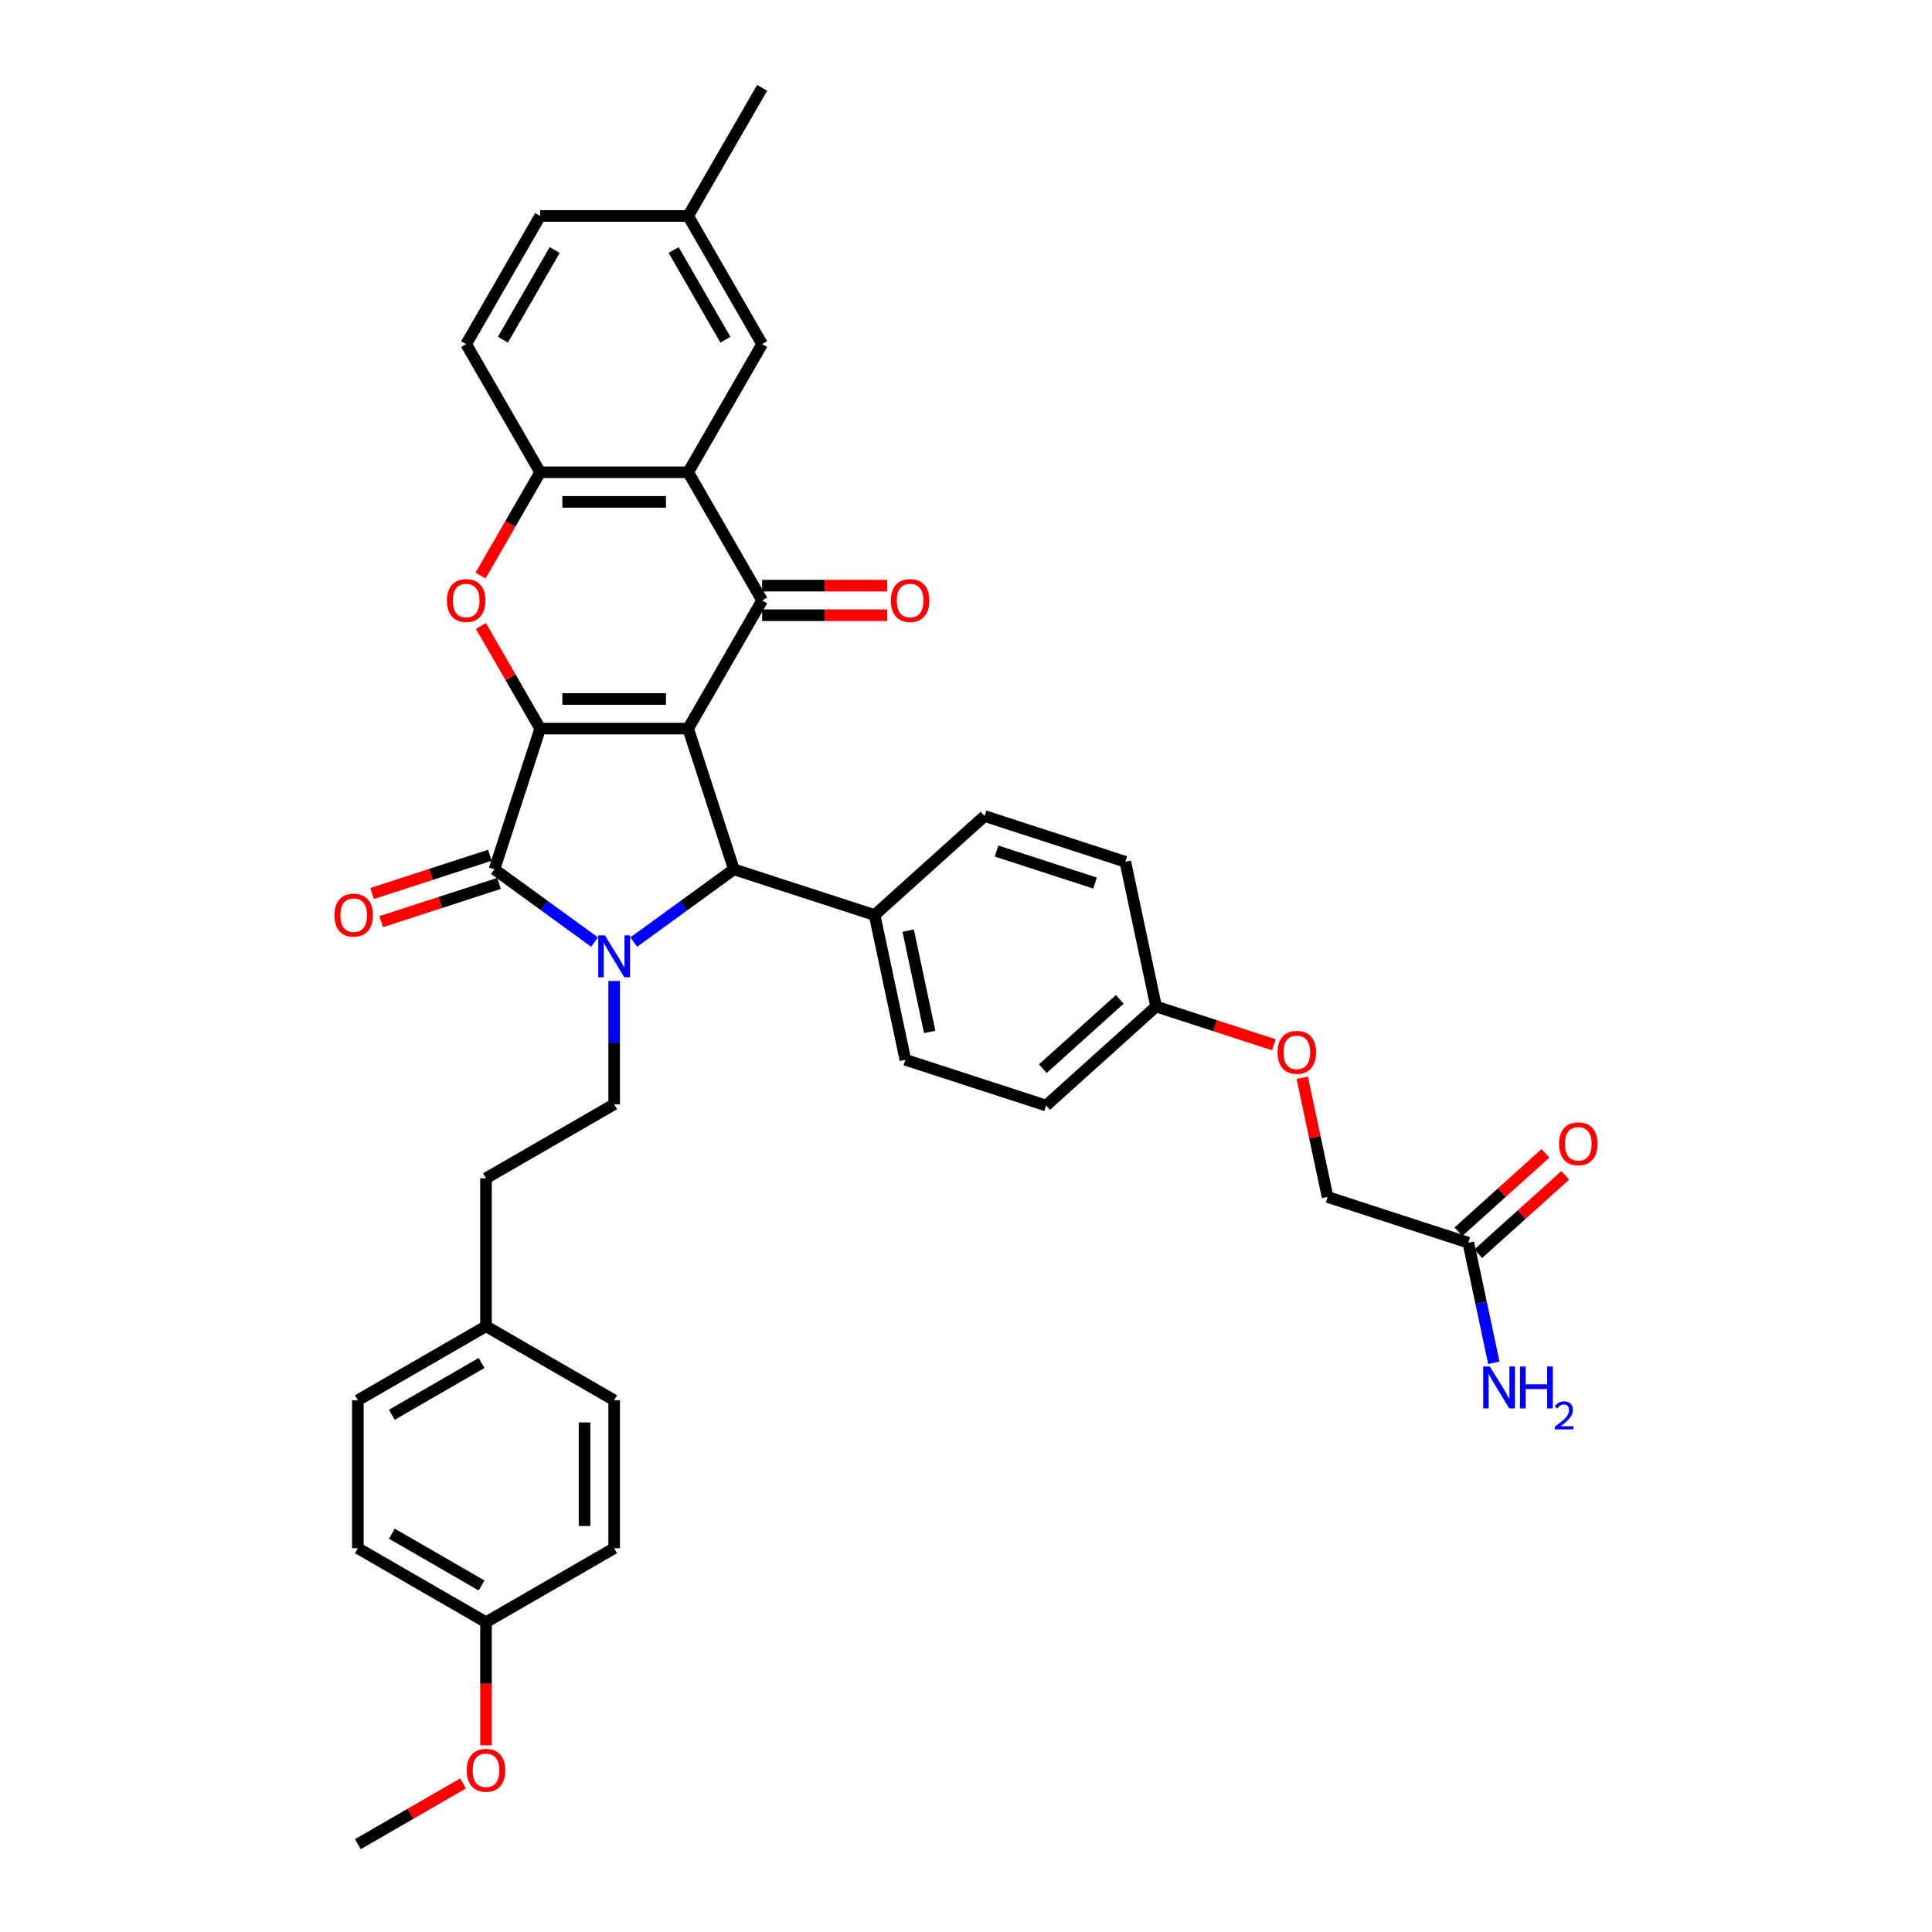 <?xml version='1.0' encoding='iso-8859-1'?>
<svg version='1.1' baseProfile='full'
              xmlns='http://www.w3.org/2000/svg'
                      xmlns:rdkit='http://www.rdkit.org/xml'
                      xmlns:xlink='http://www.w3.org/1999/xlink'
                  xml:space='preserve'
width='1000px' height='1000px' viewBox='0 0 1000 1000'>
<!-- END OF HEADER -->
<rect style='opacity:1.0;fill:#FFFFFF;stroke:none' width='1000' height='1000' x='0' y='0'> </rect>
<path class='bond-0' d='M 356.184,377.116 L 279.59,377.116' style='fill:none;fill-rule:evenodd;stroke:#000000;stroke-width:6px;stroke-linecap:butt;stroke-linejoin:miter;stroke-opacity:1' />
<path class='bond-0' d='M 344.695,361.797 L 291.079,361.797' style='fill:none;fill-rule:evenodd;stroke:#000000;stroke-width:6px;stroke-linecap:butt;stroke-linejoin:miter;stroke-opacity:1' />
<path class='bond-3' d='M 356.184,377.116 L 394.481,310.784' style='fill:none;fill-rule:evenodd;stroke:#000000;stroke-width:6px;stroke-linecap:butt;stroke-linejoin:miter;stroke-opacity:1' />
<path class='bond-4' d='M 356.184,377.116 L 379.853,449.961' style='fill:none;fill-rule:evenodd;stroke:#000000;stroke-width:6px;stroke-linecap:butt;stroke-linejoin:miter;stroke-opacity:1' />
<path class='bond-2' d='M 279.59,377.116 L 255.921,449.961' style='fill:none;fill-rule:evenodd;stroke:#000000;stroke-width:6px;stroke-linecap:butt;stroke-linejoin:miter;stroke-opacity:1' />
<path class='bond-5' d='M 279.59,377.116 L 264.258,350.56' style='fill:none;fill-rule:evenodd;stroke:#000000;stroke-width:6px;stroke-linecap:butt;stroke-linejoin:miter;stroke-opacity:1' />
<path class='bond-5' d='M 264.258,350.56 L 248.926,324.004' style='fill:none;fill-rule:evenodd;stroke:#FF0000;stroke-width:6px;stroke-linecap:butt;stroke-linejoin:miter;stroke-opacity:1' />
<path class='bond-1' d='M 328.028,487.614 L 353.941,468.788' style='fill:none;fill-rule:evenodd;stroke:#0000FF;stroke-width:6px;stroke-linecap:butt;stroke-linejoin:miter;stroke-opacity:1' />
<path class='bond-1' d='M 353.941,468.788 L 379.853,449.961' style='fill:none;fill-rule:evenodd;stroke:#000000;stroke-width:6px;stroke-linecap:butt;stroke-linejoin:miter;stroke-opacity:1' />
<path class='bond-8' d='M 317.887,507.742 L 317.887,539.659' style='fill:none;fill-rule:evenodd;stroke:#0000FF;stroke-width:6px;stroke-linecap:butt;stroke-linejoin:miter;stroke-opacity:1' />
<path class='bond-8' d='M 317.887,539.659 L 317.887,571.576' style='fill:none;fill-rule:evenodd;stroke:#000000;stroke-width:6px;stroke-linecap:butt;stroke-linejoin:miter;stroke-opacity:1' />
<path class='bond-36' d='M 307.746,487.614 L 281.834,468.788' style='fill:none;fill-rule:evenodd;stroke:#0000FF;stroke-width:6px;stroke-linecap:butt;stroke-linejoin:miter;stroke-opacity:1' />
<path class='bond-36' d='M 281.834,468.788 L 255.921,449.961' style='fill:none;fill-rule:evenodd;stroke:#000000;stroke-width:6px;stroke-linecap:butt;stroke-linejoin:miter;stroke-opacity:1' />
<path class='bond-10' d='M 253.554,442.677 L 223.068,452.582' style='fill:none;fill-rule:evenodd;stroke:#000000;stroke-width:6px;stroke-linecap:butt;stroke-linejoin:miter;stroke-opacity:1' />
<path class='bond-10' d='M 223.068,452.582 L 192.581,462.488' style='fill:none;fill-rule:evenodd;stroke:#FF0000;stroke-width:6px;stroke-linecap:butt;stroke-linejoin:miter;stroke-opacity:1' />
<path class='bond-10' d='M 258.288,457.246 L 227.802,467.151' style='fill:none;fill-rule:evenodd;stroke:#000000;stroke-width:6px;stroke-linecap:butt;stroke-linejoin:miter;stroke-opacity:1' />
<path class='bond-10' d='M 227.802,467.151 L 197.315,477.057' style='fill:none;fill-rule:evenodd;stroke:#FF0000;stroke-width:6px;stroke-linecap:butt;stroke-linejoin:miter;stroke-opacity:1' />
<path class='bond-6' d='M 394.481,310.784 L 356.184,244.451' style='fill:none;fill-rule:evenodd;stroke:#000000;stroke-width:6px;stroke-linecap:butt;stroke-linejoin:miter;stroke-opacity:1' />
<path class='bond-11' d='M 394.481,318.443 L 426.842,318.443' style='fill:none;fill-rule:evenodd;stroke:#000000;stroke-width:6px;stroke-linecap:butt;stroke-linejoin:miter;stroke-opacity:1' />
<path class='bond-11' d='M 426.842,318.443 L 459.203,318.443' style='fill:none;fill-rule:evenodd;stroke:#FF0000;stroke-width:6px;stroke-linecap:butt;stroke-linejoin:miter;stroke-opacity:1' />
<path class='bond-11' d='M 394.481,303.124 L 426.842,303.124' style='fill:none;fill-rule:evenodd;stroke:#000000;stroke-width:6px;stroke-linecap:butt;stroke-linejoin:miter;stroke-opacity:1' />
<path class='bond-11' d='M 426.842,303.124 L 459.203,303.124' style='fill:none;fill-rule:evenodd;stroke:#FF0000;stroke-width:6px;stroke-linecap:butt;stroke-linejoin:miter;stroke-opacity:1' />
<path class='bond-9' d='M 379.853,449.961 L 452.698,473.63' style='fill:none;fill-rule:evenodd;stroke:#000000;stroke-width:6px;stroke-linecap:butt;stroke-linejoin:miter;stroke-opacity:1' />
<path class='bond-37' d='M 248.731,297.901 L 264.161,271.176' style='fill:none;fill-rule:evenodd;stroke:#FF0000;stroke-width:6px;stroke-linecap:butt;stroke-linejoin:miter;stroke-opacity:1' />
<path class='bond-37' d='M 264.161,271.176 L 279.59,244.451' style='fill:none;fill-rule:evenodd;stroke:#000000;stroke-width:6px;stroke-linecap:butt;stroke-linejoin:miter;stroke-opacity:1' />
<path class='bond-7' d='M 356.184,244.451 L 279.59,244.451' style='fill:none;fill-rule:evenodd;stroke:#000000;stroke-width:6px;stroke-linecap:butt;stroke-linejoin:miter;stroke-opacity:1' />
<path class='bond-7' d='M 344.695,259.77 L 291.079,259.77' style='fill:none;fill-rule:evenodd;stroke:#000000;stroke-width:6px;stroke-linecap:butt;stroke-linejoin:miter;stroke-opacity:1' />
<path class='bond-12' d='M 356.184,244.451 L 394.481,178.119' style='fill:none;fill-rule:evenodd;stroke:#000000;stroke-width:6px;stroke-linecap:butt;stroke-linejoin:miter;stroke-opacity:1' />
<path class='bond-14' d='M 279.59,244.451 L 241.293,178.119' style='fill:none;fill-rule:evenodd;stroke:#000000;stroke-width:6px;stroke-linecap:butt;stroke-linejoin:miter;stroke-opacity:1' />
<path class='bond-21' d='M 317.887,571.576 L 251.555,609.873' style='fill:none;fill-rule:evenodd;stroke:#000000;stroke-width:6px;stroke-linecap:butt;stroke-linejoin:miter;stroke-opacity:1' />
<path class='bond-16' d='M 452.698,473.63 L 468.623,548.55' style='fill:none;fill-rule:evenodd;stroke:#000000;stroke-width:6px;stroke-linecap:butt;stroke-linejoin:miter;stroke-opacity:1' />
<path class='bond-16' d='M 470.071,481.683 L 481.218,534.127' style='fill:none;fill-rule:evenodd;stroke:#000000;stroke-width:6px;stroke-linecap:butt;stroke-linejoin:miter;stroke-opacity:1' />
<path class='bond-17' d='M 452.698,473.63 L 509.618,422.379' style='fill:none;fill-rule:evenodd;stroke:#000000;stroke-width:6px;stroke-linecap:butt;stroke-linejoin:miter;stroke-opacity:1' />
<path class='bond-23' d='M 394.481,178.119 L 356.184,111.787' style='fill:none;fill-rule:evenodd;stroke:#000000;stroke-width:6px;stroke-linecap:butt;stroke-linejoin:miter;stroke-opacity:1' />
<path class='bond-23' d='M 375.47,175.829 L 348.662,129.396' style='fill:none;fill-rule:evenodd;stroke:#000000;stroke-width:6px;stroke-linecap:butt;stroke-linejoin:miter;stroke-opacity:1' />
<path class='bond-13' d='M 760.003,643.225 L 687.158,619.557' style='fill:none;fill-rule:evenodd;stroke:#000000;stroke-width:6px;stroke-linecap:butt;stroke-linejoin:miter;stroke-opacity:1' />
<path class='bond-15' d='M 765.129,648.917 L 787.653,628.637' style='fill:none;fill-rule:evenodd;stroke:#000000;stroke-width:6px;stroke-linecap:butt;stroke-linejoin:miter;stroke-opacity:1' />
<path class='bond-15' d='M 787.653,628.637 L 810.177,608.356' style='fill:none;fill-rule:evenodd;stroke:#FF0000;stroke-width:6px;stroke-linecap:butt;stroke-linejoin:miter;stroke-opacity:1' />
<path class='bond-15' d='M 754.878,637.533 L 777.402,617.253' style='fill:none;fill-rule:evenodd;stroke:#000000;stroke-width:6px;stroke-linecap:butt;stroke-linejoin:miter;stroke-opacity:1' />
<path class='bond-15' d='M 777.402,617.253 L 799.927,596.972' style='fill:none;fill-rule:evenodd;stroke:#FF0000;stroke-width:6px;stroke-linecap:butt;stroke-linejoin:miter;stroke-opacity:1' />
<path class='bond-20' d='M 760.003,643.225 L 766.61,674.305' style='fill:none;fill-rule:evenodd;stroke:#000000;stroke-width:6px;stroke-linecap:butt;stroke-linejoin:miter;stroke-opacity:1' />
<path class='bond-20' d='M 766.61,674.305 L 773.216,705.385' style='fill:none;fill-rule:evenodd;stroke:#0000FF;stroke-width:6px;stroke-linecap:butt;stroke-linejoin:miter;stroke-opacity:1' />
<path class='bond-39' d='M 241.293,178.119 L 279.59,111.787' style='fill:none;fill-rule:evenodd;stroke:#000000;stroke-width:6px;stroke-linecap:butt;stroke-linejoin:miter;stroke-opacity:1' />
<path class='bond-39' d='M 260.304,175.829 L 287.112,129.396' style='fill:none;fill-rule:evenodd;stroke:#000000;stroke-width:6px;stroke-linecap:butt;stroke-linejoin:miter;stroke-opacity:1' />
<path class='bond-28' d='M 468.623,548.55 L 541.468,572.219' style='fill:none;fill-rule:evenodd;stroke:#000000;stroke-width:6px;stroke-linecap:butt;stroke-linejoin:miter;stroke-opacity:1' />
<path class='bond-27' d='M 509.618,422.379 L 582.464,446.047' style='fill:none;fill-rule:evenodd;stroke:#000000;stroke-width:6px;stroke-linecap:butt;stroke-linejoin:miter;stroke-opacity:1' />
<path class='bond-27' d='M 515.811,440.498 L 566.803,457.066' style='fill:none;fill-rule:evenodd;stroke:#000000;stroke-width:6px;stroke-linecap:butt;stroke-linejoin:miter;stroke-opacity:1' />
<path class='bond-18' d='M 659.361,540.779 L 628.875,530.873' style='fill:none;fill-rule:evenodd;stroke:#FF0000;stroke-width:6px;stroke-linecap:butt;stroke-linejoin:miter;stroke-opacity:1' />
<path class='bond-18' d='M 628.875,530.873 L 598.388,520.968' style='fill:none;fill-rule:evenodd;stroke:#000000;stroke-width:6px;stroke-linecap:butt;stroke-linejoin:miter;stroke-opacity:1' />
<path class='bond-19' d='M 674.044,557.857 L 680.601,588.707' style='fill:none;fill-rule:evenodd;stroke:#FF0000;stroke-width:6px;stroke-linecap:butt;stroke-linejoin:miter;stroke-opacity:1' />
<path class='bond-19' d='M 680.601,588.707 L 687.158,619.557' style='fill:none;fill-rule:evenodd;stroke:#000000;stroke-width:6px;stroke-linecap:butt;stroke-linejoin:miter;stroke-opacity:1' />
<path class='bond-24' d='M 251.555,609.873 L 251.555,686.467' style='fill:none;fill-rule:evenodd;stroke:#000000;stroke-width:6px;stroke-linecap:butt;stroke-linejoin:miter;stroke-opacity:1' />
<path class='bond-22' d='M 598.388,520.968 L 582.464,446.047' style='fill:none;fill-rule:evenodd;stroke:#000000;stroke-width:6px;stroke-linecap:butt;stroke-linejoin:miter;stroke-opacity:1' />
<path class='bond-38' d='M 598.388,520.968 L 541.468,572.219' style='fill:none;fill-rule:evenodd;stroke:#000000;stroke-width:6px;stroke-linecap:butt;stroke-linejoin:miter;stroke-opacity:1' />
<path class='bond-38' d='M 579.6,517.271 L 539.756,553.147' style='fill:none;fill-rule:evenodd;stroke:#000000;stroke-width:6px;stroke-linecap:butt;stroke-linejoin:miter;stroke-opacity:1' />
<path class='bond-26' d='M 356.184,111.787 L 279.59,111.787' style='fill:none;fill-rule:evenodd;stroke:#000000;stroke-width:6px;stroke-linecap:butt;stroke-linejoin:miter;stroke-opacity:1' />
<path class='bond-34' d='M 356.184,111.787 L 394.481,45.455' style='fill:none;fill-rule:evenodd;stroke:#000000;stroke-width:6px;stroke-linecap:butt;stroke-linejoin:miter;stroke-opacity:1' />
<path class='bond-29' d='M 251.555,686.467 L 317.887,724.764' style='fill:none;fill-rule:evenodd;stroke:#000000;stroke-width:6px;stroke-linecap:butt;stroke-linejoin:miter;stroke-opacity:1' />
<path class='bond-30' d='M 251.555,686.467 L 185.223,724.764' style='fill:none;fill-rule:evenodd;stroke:#000000;stroke-width:6px;stroke-linecap:butt;stroke-linejoin:miter;stroke-opacity:1' />
<path class='bond-30' d='M 249.264,705.478 L 202.832,732.286' style='fill:none;fill-rule:evenodd;stroke:#000000;stroke-width:6px;stroke-linecap:butt;stroke-linejoin:miter;stroke-opacity:1' />
<path class='bond-25' d='M 251.555,839.655 L 185.223,801.358' style='fill:none;fill-rule:evenodd;stroke:#000000;stroke-width:6px;stroke-linecap:butt;stroke-linejoin:miter;stroke-opacity:1' />
<path class='bond-25' d='M 249.264,820.644 L 202.832,793.836' style='fill:none;fill-rule:evenodd;stroke:#000000;stroke-width:6px;stroke-linecap:butt;stroke-linejoin:miter;stroke-opacity:1' />
<path class='bond-33' d='M 251.555,839.655 L 251.555,871.51' style='fill:none;fill-rule:evenodd;stroke:#000000;stroke-width:6px;stroke-linecap:butt;stroke-linejoin:miter;stroke-opacity:1' />
<path class='bond-33' d='M 251.555,871.51 L 251.555,903.365' style='fill:none;fill-rule:evenodd;stroke:#FF0000;stroke-width:6px;stroke-linecap:butt;stroke-linejoin:miter;stroke-opacity:1' />
<path class='bond-40' d='M 251.555,839.655 L 317.887,801.358' style='fill:none;fill-rule:evenodd;stroke:#000000;stroke-width:6px;stroke-linecap:butt;stroke-linejoin:miter;stroke-opacity:1' />
<path class='bond-32' d='M 317.887,724.764 L 317.887,801.358' style='fill:none;fill-rule:evenodd;stroke:#000000;stroke-width:6px;stroke-linecap:butt;stroke-linejoin:miter;stroke-opacity:1' />
<path class='bond-32' d='M 302.568,736.253 L 302.568,789.869' style='fill:none;fill-rule:evenodd;stroke:#000000;stroke-width:6px;stroke-linecap:butt;stroke-linejoin:miter;stroke-opacity:1' />
<path class='bond-31' d='M 185.223,724.764 L 185.223,801.358' style='fill:none;fill-rule:evenodd;stroke:#000000;stroke-width:6px;stroke-linecap:butt;stroke-linejoin:miter;stroke-opacity:1' />
<path class='bond-35' d='M 239.683,923.103 L 212.453,938.824' style='fill:none;fill-rule:evenodd;stroke:#FF0000;stroke-width:6px;stroke-linecap:butt;stroke-linejoin:miter;stroke-opacity:1' />
<path class='bond-35' d='M 212.453,938.824 L 185.223,954.545' style='fill:none;fill-rule:evenodd;stroke:#000000;stroke-width:6px;stroke-linecap:butt;stroke-linejoin:miter;stroke-opacity:1' />
<path  class='atom-2' d='M 313.092 484.136
L 320.2 495.625
Q 320.905 496.759, 322.039 498.812
Q 323.172 500.864, 323.233 500.987
L 323.233 484.136
L 326.113 484.136
L 326.113 505.828
L 323.141 505.828
L 315.513 493.266
Q 314.624 491.796, 313.674 490.111
Q 312.755 488.425, 312.48 487.905
L 312.48 505.828
L 309.661 505.828
L 309.661 484.136
L 313.092 484.136
' fill='#0000FF'/>
<path  class='atom-6' d='M 231.336 310.845
Q 231.336 305.637, 233.91 302.726
Q 236.483 299.815, 241.293 299.815
Q 246.103 299.815, 248.677 302.726
Q 251.25 305.637, 251.25 310.845
Q 251.25 316.115, 248.646 319.117
Q 246.042 322.089, 241.293 322.089
Q 236.514 322.089, 233.91 319.117
Q 231.336 316.145, 231.336 310.845
M 241.293 319.638
Q 244.602 319.638, 246.379 317.432
Q 248.187 315.195, 248.187 310.845
Q 248.187 306.586, 246.379 304.442
Q 244.602 302.266, 241.293 302.266
Q 237.984 302.266, 236.177 304.411
Q 234.4 306.556, 234.4 310.845
Q 234.4 315.226, 236.177 317.432
Q 237.984 319.638, 241.293 319.638
' fill='#FF0000'/>
<path  class='atom-11' d='M 173.119 473.691
Q 173.119 468.483, 175.693 465.572
Q 178.266 462.662, 183.076 462.662
Q 187.886 462.662, 190.46 465.572
Q 193.033 468.483, 193.033 473.691
Q 193.033 478.961, 190.429 481.963
Q 187.825 484.935, 183.076 484.935
Q 178.297 484.935, 175.693 481.963
Q 173.119 478.992, 173.119 473.691
M 183.076 482.484
Q 186.385 482.484, 188.162 480.278
Q 189.97 478.042, 189.97 473.691
Q 189.97 469.433, 188.162 467.288
Q 186.385 465.113, 183.076 465.113
Q 179.767 465.113, 177.96 467.257
Q 176.183 469.402, 176.183 473.691
Q 176.183 478.072, 177.96 480.278
Q 179.767 482.484, 183.076 482.484
' fill='#FF0000'/>
<path  class='atom-12' d='M 461.118 310.845
Q 461.118 305.637, 463.691 302.726
Q 466.265 299.815, 471.075 299.815
Q 475.885 299.815, 478.459 302.726
Q 481.032 305.637, 481.032 310.845
Q 481.032 316.115, 478.428 319.117
Q 475.824 322.089, 471.075 322.089
Q 466.296 322.089, 463.691 319.117
Q 461.118 316.145, 461.118 310.845
M 471.075 319.638
Q 474.384 319.638, 476.161 317.432
Q 477.968 315.195, 477.968 310.845
Q 477.968 306.586, 476.161 304.442
Q 474.384 302.266, 471.075 302.266
Q 467.766 302.266, 465.958 304.411
Q 464.182 306.556, 464.182 310.845
Q 464.182 315.226, 465.958 317.432
Q 467.766 319.638, 471.075 319.638
' fill='#FF0000'/>
<path  class='atom-16' d='M 806.967 592.035
Q 806.967 586.827, 809.54 583.916
Q 812.114 581.006, 816.924 581.006
Q 821.734 581.006, 824.307 583.916
Q 826.881 586.827, 826.881 592.035
Q 826.881 597.305, 824.277 600.307
Q 821.673 603.279, 816.924 603.279
Q 812.144 603.279, 809.54 600.307
Q 806.967 597.336, 806.967 592.035
M 816.924 600.828
Q 820.233 600.828, 822.01 598.622
Q 823.817 596.386, 823.817 592.035
Q 823.817 587.777, 822.01 585.632
Q 820.233 583.457, 816.924 583.457
Q 813.615 583.457, 811.807 585.601
Q 810.03 587.746, 810.03 592.035
Q 810.03 596.417, 811.807 598.622
Q 813.615 600.828, 816.924 600.828
' fill='#FF0000'/>
<path  class='atom-19' d='M 661.276 544.698
Q 661.276 539.489, 663.85 536.579
Q 666.423 533.668, 671.234 533.668
Q 676.044 533.668, 678.617 536.579
Q 681.191 539.489, 681.191 544.698
Q 681.191 549.967, 678.587 552.97
Q 675.982 555.942, 671.234 555.942
Q 666.454 555.942, 663.85 552.97
Q 661.276 549.998, 661.276 544.698
M 671.234 553.491
Q 674.542 553.491, 676.319 551.285
Q 678.127 549.048, 678.127 544.698
Q 678.127 540.439, 676.319 538.294
Q 674.542 536.119, 671.234 536.119
Q 667.925 536.119, 666.117 538.264
Q 664.34 540.408, 664.34 544.698
Q 664.34 549.079, 666.117 551.285
Q 667.925 553.491, 671.234 553.491
' fill='#FF0000'/>
<path  class='atom-21' d='M 771.133 707.3
L 778.241 718.789
Q 778.946 719.923, 780.08 721.975
Q 781.213 724.028, 781.274 724.151
L 781.274 707.3
L 784.154 707.3
L 784.154 728.991
L 781.183 728.991
L 773.554 716.43
Q 772.665 714.959, 771.716 713.274
Q 770.796 711.589, 770.521 711.068
L 770.521 728.991
L 767.702 728.991
L 767.702 707.3
L 771.133 707.3
' fill='#0000FF'/>
<path  class='atom-21' d='M 786.759 707.3
L 789.7 707.3
L 789.7 716.522
L 800.791 716.522
L 800.791 707.3
L 803.732 707.3
L 803.732 728.991
L 800.791 728.991
L 800.791 718.973
L 789.7 718.973
L 789.7 728.991
L 786.759 728.991
L 786.759 707.3
' fill='#0000FF'/>
<path  class='atom-21' d='M 804.783 728.23
Q 805.309 726.875, 806.563 726.127
Q 807.816 725.359, 809.555 725.359
Q 811.719 725.359, 812.932 726.532
Q 814.146 727.704, 814.146 729.787
Q 814.146 731.91, 812.568 733.892
Q 811.011 735.874, 807.776 738.219
L 814.388 738.219
L 814.388 739.837
L 804.743 739.837
L 804.743 738.482
Q 807.412 736.581, 808.989 735.166
Q 810.587 733.751, 811.355 732.477
Q 812.123 731.203, 812.123 729.888
Q 812.123 728.513, 811.436 727.745
Q 810.748 726.977, 809.555 726.977
Q 808.403 726.977, 807.634 727.442
Q 806.866 727.907, 806.32 728.938
L 804.783 728.23
' fill='#0000FF'/>
<path  class='atom-34' d='M 241.598 916.31
Q 241.598 911.101, 244.171 908.191
Q 246.745 905.28, 251.555 905.28
Q 256.365 905.28, 258.938 908.191
Q 261.512 911.101, 261.512 916.31
Q 261.512 921.579, 258.908 924.582
Q 256.304 927.554, 251.555 927.554
Q 246.775 927.554, 244.171 924.582
Q 241.598 921.61, 241.598 916.31
M 251.555 925.103
Q 254.864 925.103, 256.641 922.897
Q 258.448 920.66, 258.448 916.31
Q 258.448 912.051, 256.641 909.907
Q 254.864 907.731, 251.555 907.731
Q 248.246 907.731, 246.438 909.876
Q 244.661 912.021, 244.661 916.31
Q 244.661 920.691, 246.438 922.897
Q 248.246 925.103, 251.555 925.103
' fill='#FF0000'/>
</svg>
